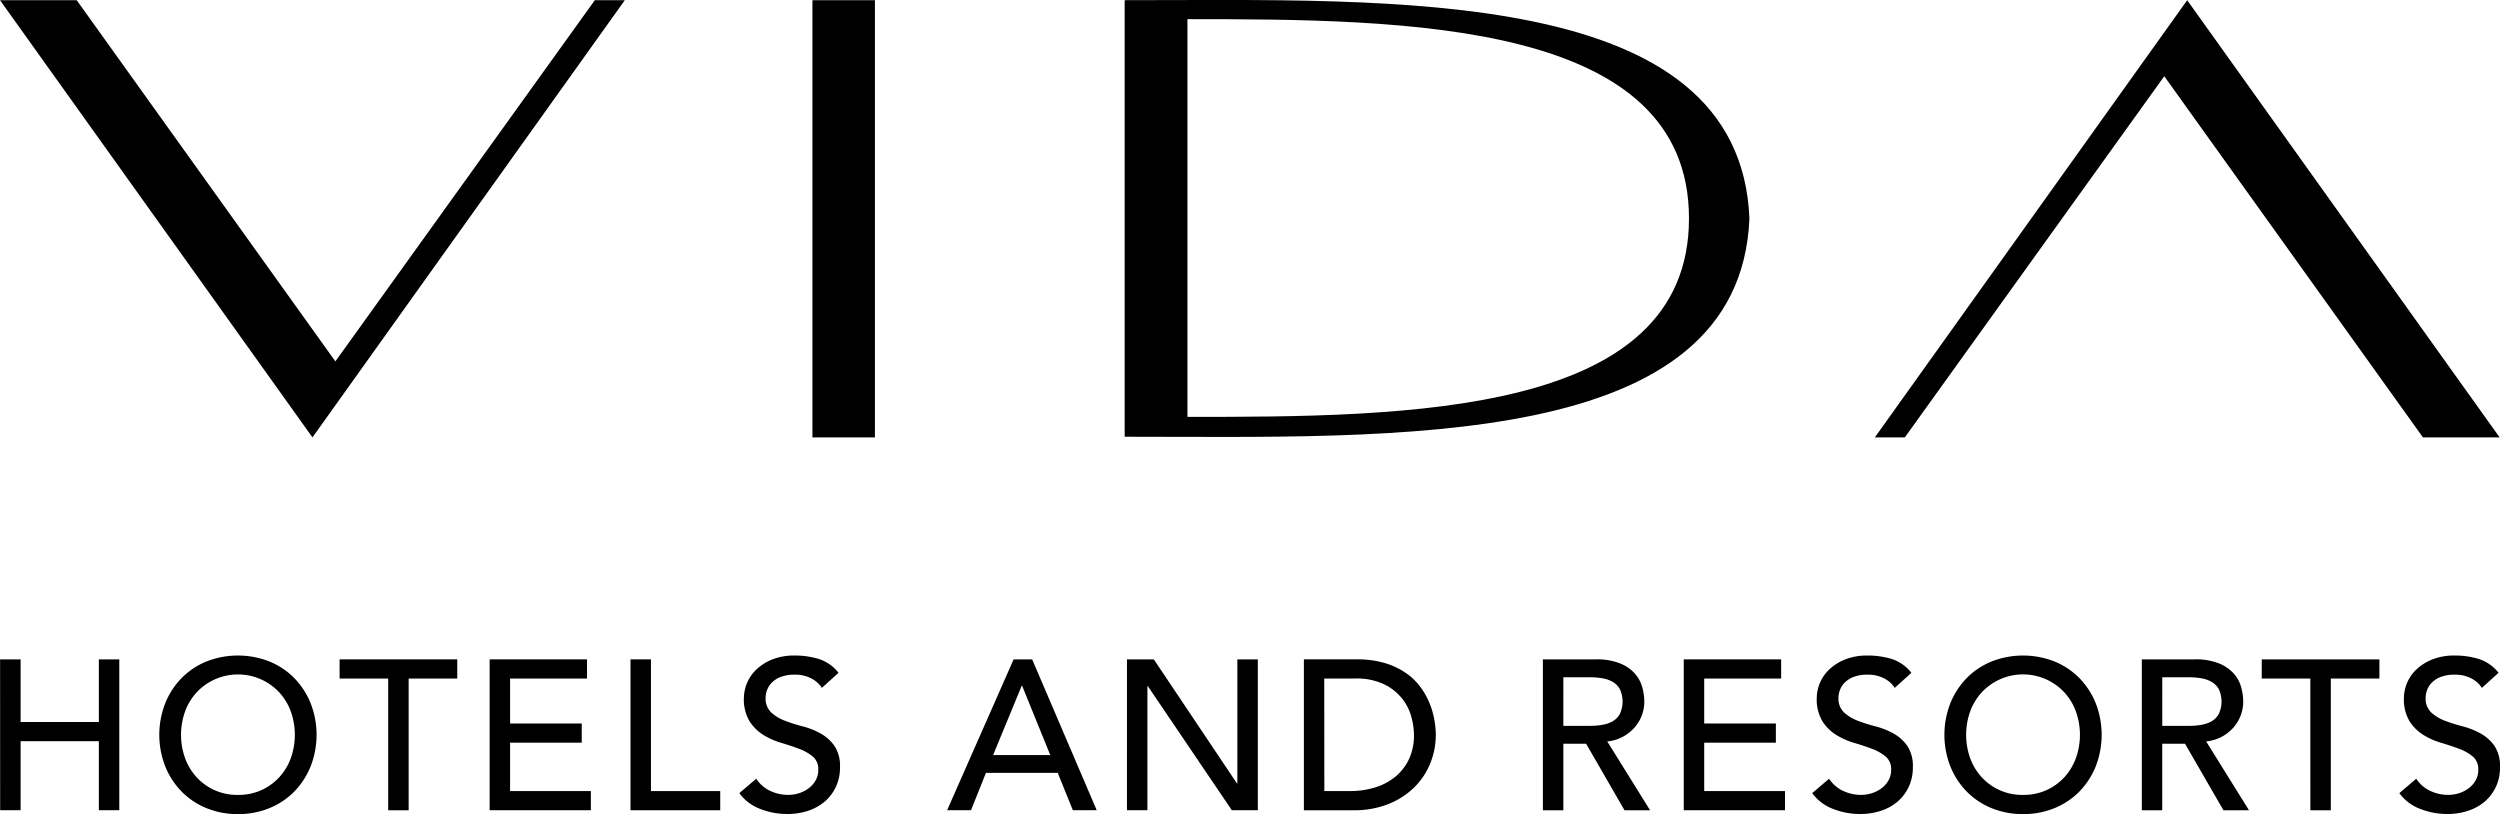<svg xmlns="http://www.w3.org/2000/svg" width="132.589" height="43.176" viewBox="0 0 132.589 43.176"><g transform="translate(-616.007 -1506.237)"><path d="M675.654,1506.248V1529.4c14.267,0,32.623.809,33.135-11.578-.512-12.389-18.868-11.576-33.135-11.576m3.329,1.007c11.66,0,26.6.1,26.6,10.569s-14.94,10.525-26.6,10.525Z"/><rect width="3.314" height="23.187" transform="translate(659.095 1506.248)"/><path d="M649.143,1506.248l-16.565,23.186-16.57-23.186h4.067l13.719,19.155,13.759-19.155Z"/><path d="M715.441,1529.434l16.565-23.186,16.57,23.186h-4.067L730.79,1510.28l-13.759,19.154Z"/><path d="M616.012,1541.207H617.1v3.323h4.149v-3.323h1.085v8h-1.085v-3.661H617.1v3.661h-1.085Z"/><path d="M628.626,1549.413a4.328,4.328,0,0,1-1.684-.322,3.925,3.925,0,0,1-1.317-.888,4.087,4.087,0,0,1-.859-1.333,4.6,4.6,0,0,1,0-3.324,4.109,4.109,0,0,1,.859-1.333,3.927,3.927,0,0,1,1.317-.888,4.566,4.566,0,0,1,3.368,0,3.94,3.94,0,0,1,1.318.888,4.123,4.123,0,0,1,.858,1.333,4.6,4.6,0,0,1,0,3.324,4.1,4.1,0,0,1-.858,1.333,3.938,3.938,0,0,1-1.318.888,4.325,4.325,0,0,1-1.684.322m0-1.018a2.9,2.9,0,0,0,2.193-.938,3.02,3.02,0,0,0,.611-1.011,3.688,3.688,0,0,0,0-2.476,3.03,3.03,0,0,0-.611-1.011,3,3,0,0,0-4.385,0,3.014,3.014,0,0,0-.611,1.011,3.672,3.672,0,0,0,0,2.476,3,3,0,0,0,.611,1.011,2.9,2.9,0,0,0,2.192.938"/><path d="M636.595,1542.224h-2.577v-1.017h6.24v1.017H637.68v6.986h-1.085Z"/><path d="M641.975,1541.207h5.165v1.017h-4.08v2.384h3.8v1.017h-3.8v2.567h4.284v1.016h-5.369Z"/><path d="M649.446,1541.207h1.085v6.986h3.674v1.016h-4.759Z"/><path d="M656.115,1547.536a1.789,1.789,0,0,0,.751.651,2.257,2.257,0,0,0,.945.208,1.938,1.938,0,0,0,.553-.084,1.684,1.684,0,0,0,.514-.255,1.367,1.367,0,0,0,.379-.418,1.1,1.1,0,0,0,.147-.576.862.862,0,0,0-.294-.706,2.535,2.535,0,0,0-.729-.408q-.435-.164-.949-.316a3.861,3.861,0,0,1-.95-.424,2.313,2.313,0,0,1-.728-.729,2.258,2.258,0,0,1-.294-1.237,2.133,2.133,0,0,1,.632-1.47,2.647,2.647,0,0,1,.843-.549,3.145,3.145,0,0,1,1.237-.22,4.343,4.343,0,0,1,1.255.181,2.166,2.166,0,0,1,1.051.735l-.882.8a1.459,1.459,0,0,0-.577-.51,1.827,1.827,0,0,0-.847-.191,2.061,2.061,0,0,0-.752.118,1.327,1.327,0,0,0-.479.306,1.062,1.062,0,0,0-.255.4,1.2,1.2,0,0,0-.074.4,1.012,1.012,0,0,0,.294.779,2.27,2.27,0,0,0,.729.441,8.716,8.716,0,0,0,.95.3,4.043,4.043,0,0,1,.949.379,2.207,2.207,0,0,1,.729.655,1.93,1.93,0,0,1,.294,1.136,2.39,2.39,0,0,1-.221,1.04,2.308,2.308,0,0,1-.593.781,2.642,2.642,0,0,1-.881.485,3.418,3.418,0,0,1-1.085.17,3.918,3.918,0,0,1-1.458-.272,2.4,2.4,0,0,1-1.1-.836Z"/><path d="M669.765,1541.207h.983l3.424,8h-1.266l-.8-1.979h-3.809l-.791,1.979h-1.267Zm1.943,5.075-1.492-3.674h-.023l-1.515,3.674Z"/><path d="M675.777,1541.207H677.2l4.408,6.578h.023v-6.578h1.085v8h-1.379l-4.453-6.578h-.023v6.578h-1.085Z"/><path d="M685.159,1541.206h2.791a5.186,5.186,0,0,1,1.487.193,3.969,3.969,0,0,1,1.107.514,3.259,3.259,0,0,1,.781.741,3.94,3.94,0,0,1,.491.858,4.324,4.324,0,0,1,.26.883,4.59,4.59,0,0,1,.079.813,4,4,0,0,1-.283,1.487,3.756,3.756,0,0,1-.836,1.277,4.145,4.145,0,0,1-1.373.9,4.923,4.923,0,0,1-1.894.338h-2.61Zm1.085,6.986h1.368a4.494,4.494,0,0,0,1.3-.186,3.166,3.166,0,0,0,1.079-.56,2.683,2.683,0,0,0,.735-.932,2.975,2.975,0,0,0,.272-1.306,3.9,3.9,0,0,0-.125-.9,2.686,2.686,0,0,0-.469-.977,2.768,2.768,0,0,0-.956-.786,3.378,3.378,0,0,0-1.582-.322h-1.627Z"/><path d="M697.835,1541.207h2.814a3.294,3.294,0,0,1,1.266.209,2.132,2.132,0,0,1,.786.532,1.816,1.816,0,0,1,.4.723,2.859,2.859,0,0,1,.113.774,2.078,2.078,0,0,1-.525,1.384,2.247,2.247,0,0,1-.622.487,2.184,2.184,0,0,1-.819.243l2.271,3.65h-1.356l-2.035-3.526H698.92v3.526h-1.085Zm1.085,3.526h1.425a3.738,3.738,0,0,0,.626-.051,1.671,1.671,0,0,0,.555-.186,1.025,1.025,0,0,0,.389-.39,1.559,1.559,0,0,0,0-1.322,1.012,1.012,0,0,0-.389-.39,1.672,1.672,0,0,0-.555-.187,3.956,3.956,0,0,0-.626-.051H698.92Z"/><path d="M705.306,1541.207h5.165v1.017h-4.08v2.384h3.8v1.017h-3.8v2.567h4.284v1.016h-5.369Z"/><path d="M713.015,1547.536a1.78,1.78,0,0,0,.752.651,2.245,2.245,0,0,0,.943.208,1.939,1.939,0,0,0,.554-.084,1.7,1.7,0,0,0,.514-.255,1.367,1.367,0,0,0,.379-.418,1.106,1.106,0,0,0,.147-.576.862.862,0,0,0-.294-.706,2.53,2.53,0,0,0-.728-.408q-.438-.164-.95-.316a3.844,3.844,0,0,1-.95-.424,2.313,2.313,0,0,1-.728-.729,2.258,2.258,0,0,1-.294-1.237,2.121,2.121,0,0,1,.632-1.47,2.654,2.654,0,0,1,.842-.549,3.154,3.154,0,0,1,1.238-.22,4.343,4.343,0,0,1,1.255.181,2.165,2.165,0,0,1,1.051.735l-.882.8a1.456,1.456,0,0,0-.576-.51,1.837,1.837,0,0,0-.848-.191,2.061,2.061,0,0,0-.752.118,1.34,1.34,0,0,0-.48.306,1.07,1.07,0,0,0-.254.4,1.23,1.23,0,0,0-.074.4,1,1,0,0,0,.294.779,2.264,2.264,0,0,0,.73.441,8.681,8.681,0,0,0,.948.3,4.034,4.034,0,0,1,.95.379,2.218,2.218,0,0,1,.729.655,1.93,1.93,0,0,1,.293,1.136,2.375,2.375,0,0,1-.22,1.04,2.322,2.322,0,0,1-.593.781,2.633,2.633,0,0,1-.881.485,3.418,3.418,0,0,1-1.085.17,3.918,3.918,0,0,1-1.458-.272,2.4,2.4,0,0,1-1.1-.836Z"/><path d="M723.3,1549.413a4.325,4.325,0,0,1-1.684-.322,3.939,3.939,0,0,1-1.318-.888,4.1,4.1,0,0,1-.858-1.333,4.6,4.6,0,0,1,0-3.324,4.123,4.123,0,0,1,.858-1.333,3.941,3.941,0,0,1,1.318-.888,4.566,4.566,0,0,1,3.368,0,3.937,3.937,0,0,1,1.317.888,4.109,4.109,0,0,1,.859,1.333,4.61,4.61,0,0,1,0,3.324,4.087,4.087,0,0,1-.859,1.333,3.934,3.934,0,0,1-1.317.888,4.328,4.328,0,0,1-1.684.322m0-1.018a2.9,2.9,0,0,0,2.192-.938,3,3,0,0,0,.611-1.011,3.673,3.673,0,0,0,0-2.476,3.014,3.014,0,0,0-.611-1.011,2.994,2.994,0,0,0-4.384,0,3.016,3.016,0,0,0-.612,1.011,3.688,3.688,0,0,0,0,2.476,3.007,3.007,0,0,0,.612,1.011,2.9,2.9,0,0,0,2.192.938"/><path d="M729.6,1541.207h2.814a3.3,3.3,0,0,1,1.266.209,2.136,2.136,0,0,1,.785.532,1.818,1.818,0,0,1,.4.723,2.9,2.9,0,0,1,.112.774,2.078,2.078,0,0,1-.525,1.384,2.242,2.242,0,0,1-.621.487,2.189,2.189,0,0,1-.82.243l2.272,3.65h-1.356l-2.035-3.526h-1.21v3.526H729.6Zm1.084,3.526h1.425a3.749,3.749,0,0,0,.627-.051,1.673,1.673,0,0,0,.554-.186,1.028,1.028,0,0,0,.39-.39,1.56,1.56,0,0,0,0-1.322,1.014,1.014,0,0,0-.39-.39,1.674,1.674,0,0,0-.554-.187,3.967,3.967,0,0,0-.627-.051h-1.425Z"/><path d="M738.537,1542.224H735.96v-1.017h6.24v1.017h-2.577v6.986h-1.085Z"/><path d="M744.155,1547.536a1.779,1.779,0,0,0,.752.651,2.245,2.245,0,0,0,.943.208,1.939,1.939,0,0,0,.554-.084,1.7,1.7,0,0,0,.514-.255,1.368,1.368,0,0,0,.379-.418,1.106,1.106,0,0,0,.147-.576.862.862,0,0,0-.294-.706,2.53,2.53,0,0,0-.728-.408q-.438-.164-.95-.316a3.846,3.846,0,0,1-.95-.424,2.326,2.326,0,0,1-.729-.729,2.267,2.267,0,0,1-.293-1.237,2.106,2.106,0,0,1,.151-.746,2.071,2.071,0,0,1,.481-.724,2.652,2.652,0,0,1,.842-.549,3.154,3.154,0,0,1,1.238-.22,4.331,4.331,0,0,1,1.254.181,2.163,2.163,0,0,1,1.052.735l-.882.8a1.456,1.456,0,0,0-.576-.51,1.84,1.84,0,0,0-.848-.191,2.06,2.06,0,0,0-.752.118,1.34,1.34,0,0,0-.48.306,1.058,1.058,0,0,0-.254.4,1.231,1.231,0,0,0-.074.4,1,1,0,0,0,.294.779,2.277,2.277,0,0,0,.728.441,8.786,8.786,0,0,0,.95.3,4.032,4.032,0,0,1,.95.379,2.217,2.217,0,0,1,.729.655,1.93,1.93,0,0,1,.293,1.136,2.375,2.375,0,0,1-.22,1.04,2.321,2.321,0,0,1-.593.781,2.638,2.638,0,0,1-.882.485,3.409,3.409,0,0,1-1.085.17,3.926,3.926,0,0,1-1.458-.272,2.4,2.4,0,0,1-1.1-.836Z"/></g></svg>
